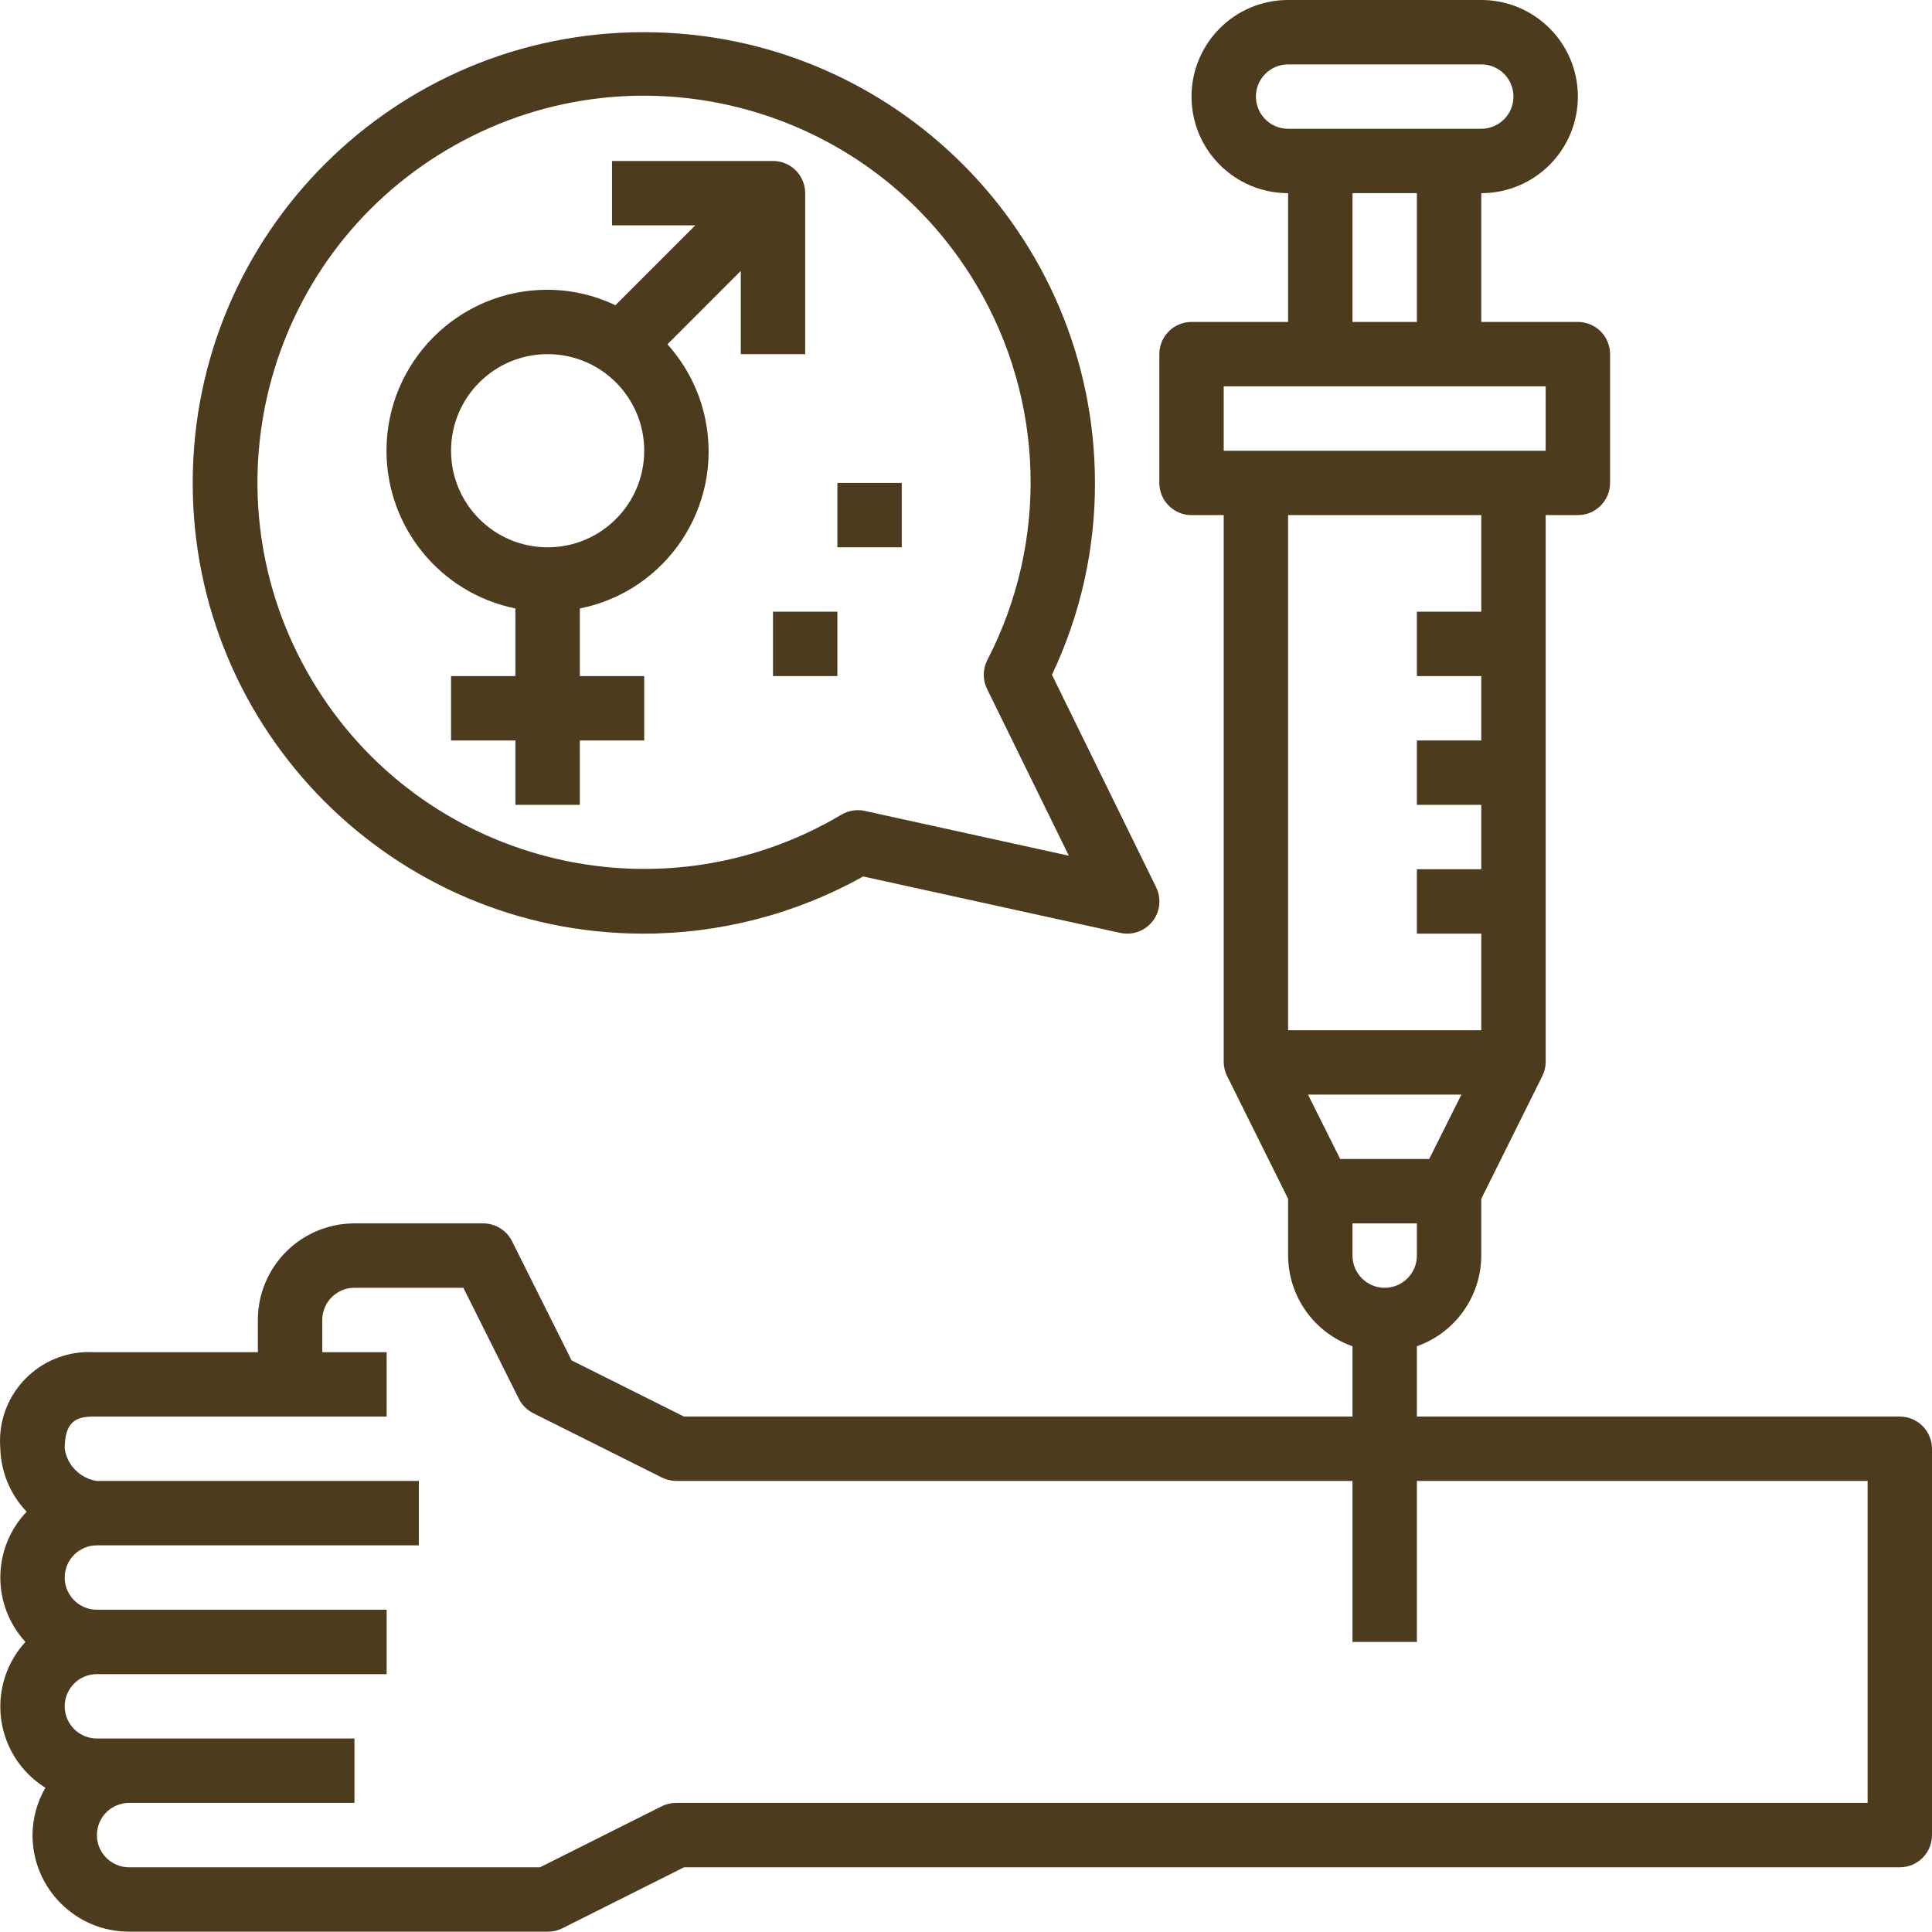 <?xml version="1.0" encoding="UTF-8"?><svg id="_レイヤー_2" xmlns="http://www.w3.org/2000/svg" width="60.01" height="60" viewBox="0 0 60.01 60"><defs><style>.cls-1{fill:#4c3b1c;stroke-width:0px;}</style></defs><g id="_レイヤー_1-2"><g id="outline"><path class="cls-1" d="M1.41,55.529c-.259.447-.397.954-.4,1.471,0,1.657,1.343,3,3,3h13c.155.002.308-.033.447-.1l3.789-1.9h37.764c.552,0,1-.448,1-1v-12c0-.552-.448-1-1-1h-15v-2.184c1.194-.422,1.995-1.549,2-2.816v-1.764l1.886-3.793c.072-.137.111-.288.114-.443v-17h1c.552,0,1-.448,1-1v-4c0-.552-.448-1-1-1h-3v-4c1.657,0,3-1.343,3-3s-1.343-3-3-3h-6c-1.657,0-3,1.343-3,3s1.343,3,3,3v4h-3c-.552,0-1,.448-1,1v4c0,.552.448,1,1,1h1v17c.003.155.042.307.115.443l1.885,3.793v1.764c.005,1.267.806,2.394,2,2.816v2.184h-20.764l-3.491-1.745-1.85-3.7c-.169-.34-.516-.555-.895-.555h-4c-1.657,0-3,1.343-3,3v1H2.903c-1.524-.078-2.822,1.095-2.9,2.619-.006.127-.004.254.007.381.022.73.313,1.427.818,1.955-1.076,1.128-1.092,2.897-.038,4.045-1.108,1.21-1.026,3.089.184,4.198.135.124.281.235.436.331ZM44.01,39c0,.552-.448,1-1,1s-1-.448-1-1v-1h2v1ZM39.01,3c0-.552.448-1,1-1h6c.552,0,1,.448,1,1s-.448,1-1,1h-6c-.552,0-1-.448-1-1ZM44.01,6v4h-2v-4h2ZM38.01,14v-2h10v2h-10ZM40.01,16h6v3h-2v2h2v2h-2v2h2v2h-2v2h2v3h-6v-16ZM41.628,36l-1-2h4.764l-1,2h-2.764ZM3.01,50c-.552,0-1-.448-1-1s.448-1,1-1h10v-2H3.01c-.517-.078-.922-.483-1-1,0-.833.342-1,.893-1h9.107v-2h-2v-1c0-.552.448-1,1-1h3.382l1.723,3.447c.097.194.254.351.448.448l4,2c.139.069.292.105.447.105h21v5h2v-5h14v10H21.01c-.155-.002-.308.033-.447.1l-3.789,1.9H4.01c-.552,0-1-.448-1-1s.448-1,1-1h7v-2H3.01c-.552,0-1-.448-1-1s.448-1,1-1h9v-2H3.01Z"/><path class="cls-1" d="M25.01,11v-5c0-.552-.448-1-1-1h-5v2h2.586l-2.481,2.481c-.658-.314-1.376-.478-2.105-.481-2.761-.003-5.002,2.234-5.005,4.995-.002,2.38,1.673,4.431,4.005,4.905v2.1h-2v2h2v2h2v-2h2v-2h-2v-2.1c2.693-.538,4.441-3.157,3.904-5.85-.175-.877-.584-1.691-1.183-2.356l2.279-2.28v2.586h2ZM17.01,17c-1.657,0-3-1.343-3-3s1.343-3,3-3,3,1.343,3,3-1.343,3-3,3Z"/><path class="cls-1" d="M20.01,1c-7.732-.014-14.011,6.244-14.024,13.976-.014,7.732,6.244,14.011,13.976,14.024,2.397.004,4.756-.607,6.849-1.776l7.984,1.753c.071.015.143.023.216.023.552.001,1.001-.446,1.002-.998 0-.153-.035-.304-.102-.442l-3.236-6.6c.884-1.862,1.341-3.899,1.336-5.96-.008-7.729-6.271-13.992-14-14ZM33.199,26.579l-6.337-1.391c-.248-.055-.508-.013-.727.117-5.702,3.386-13.069,1.508-16.454-4.194s-1.508-13.069,4.194-16.454c5.702-3.386,13.069-1.508,16.454,4.194,2.116,3.564,2.245,7.968.339,11.649-.145.282-.149.616-.009.9l2.54,5.179Z"/><rect class="cls-1" x="24.01" y="19" width="2" height="2"/><rect class="cls-1" x="26.01" y="15" width="2" height="2"/></g></g></svg>